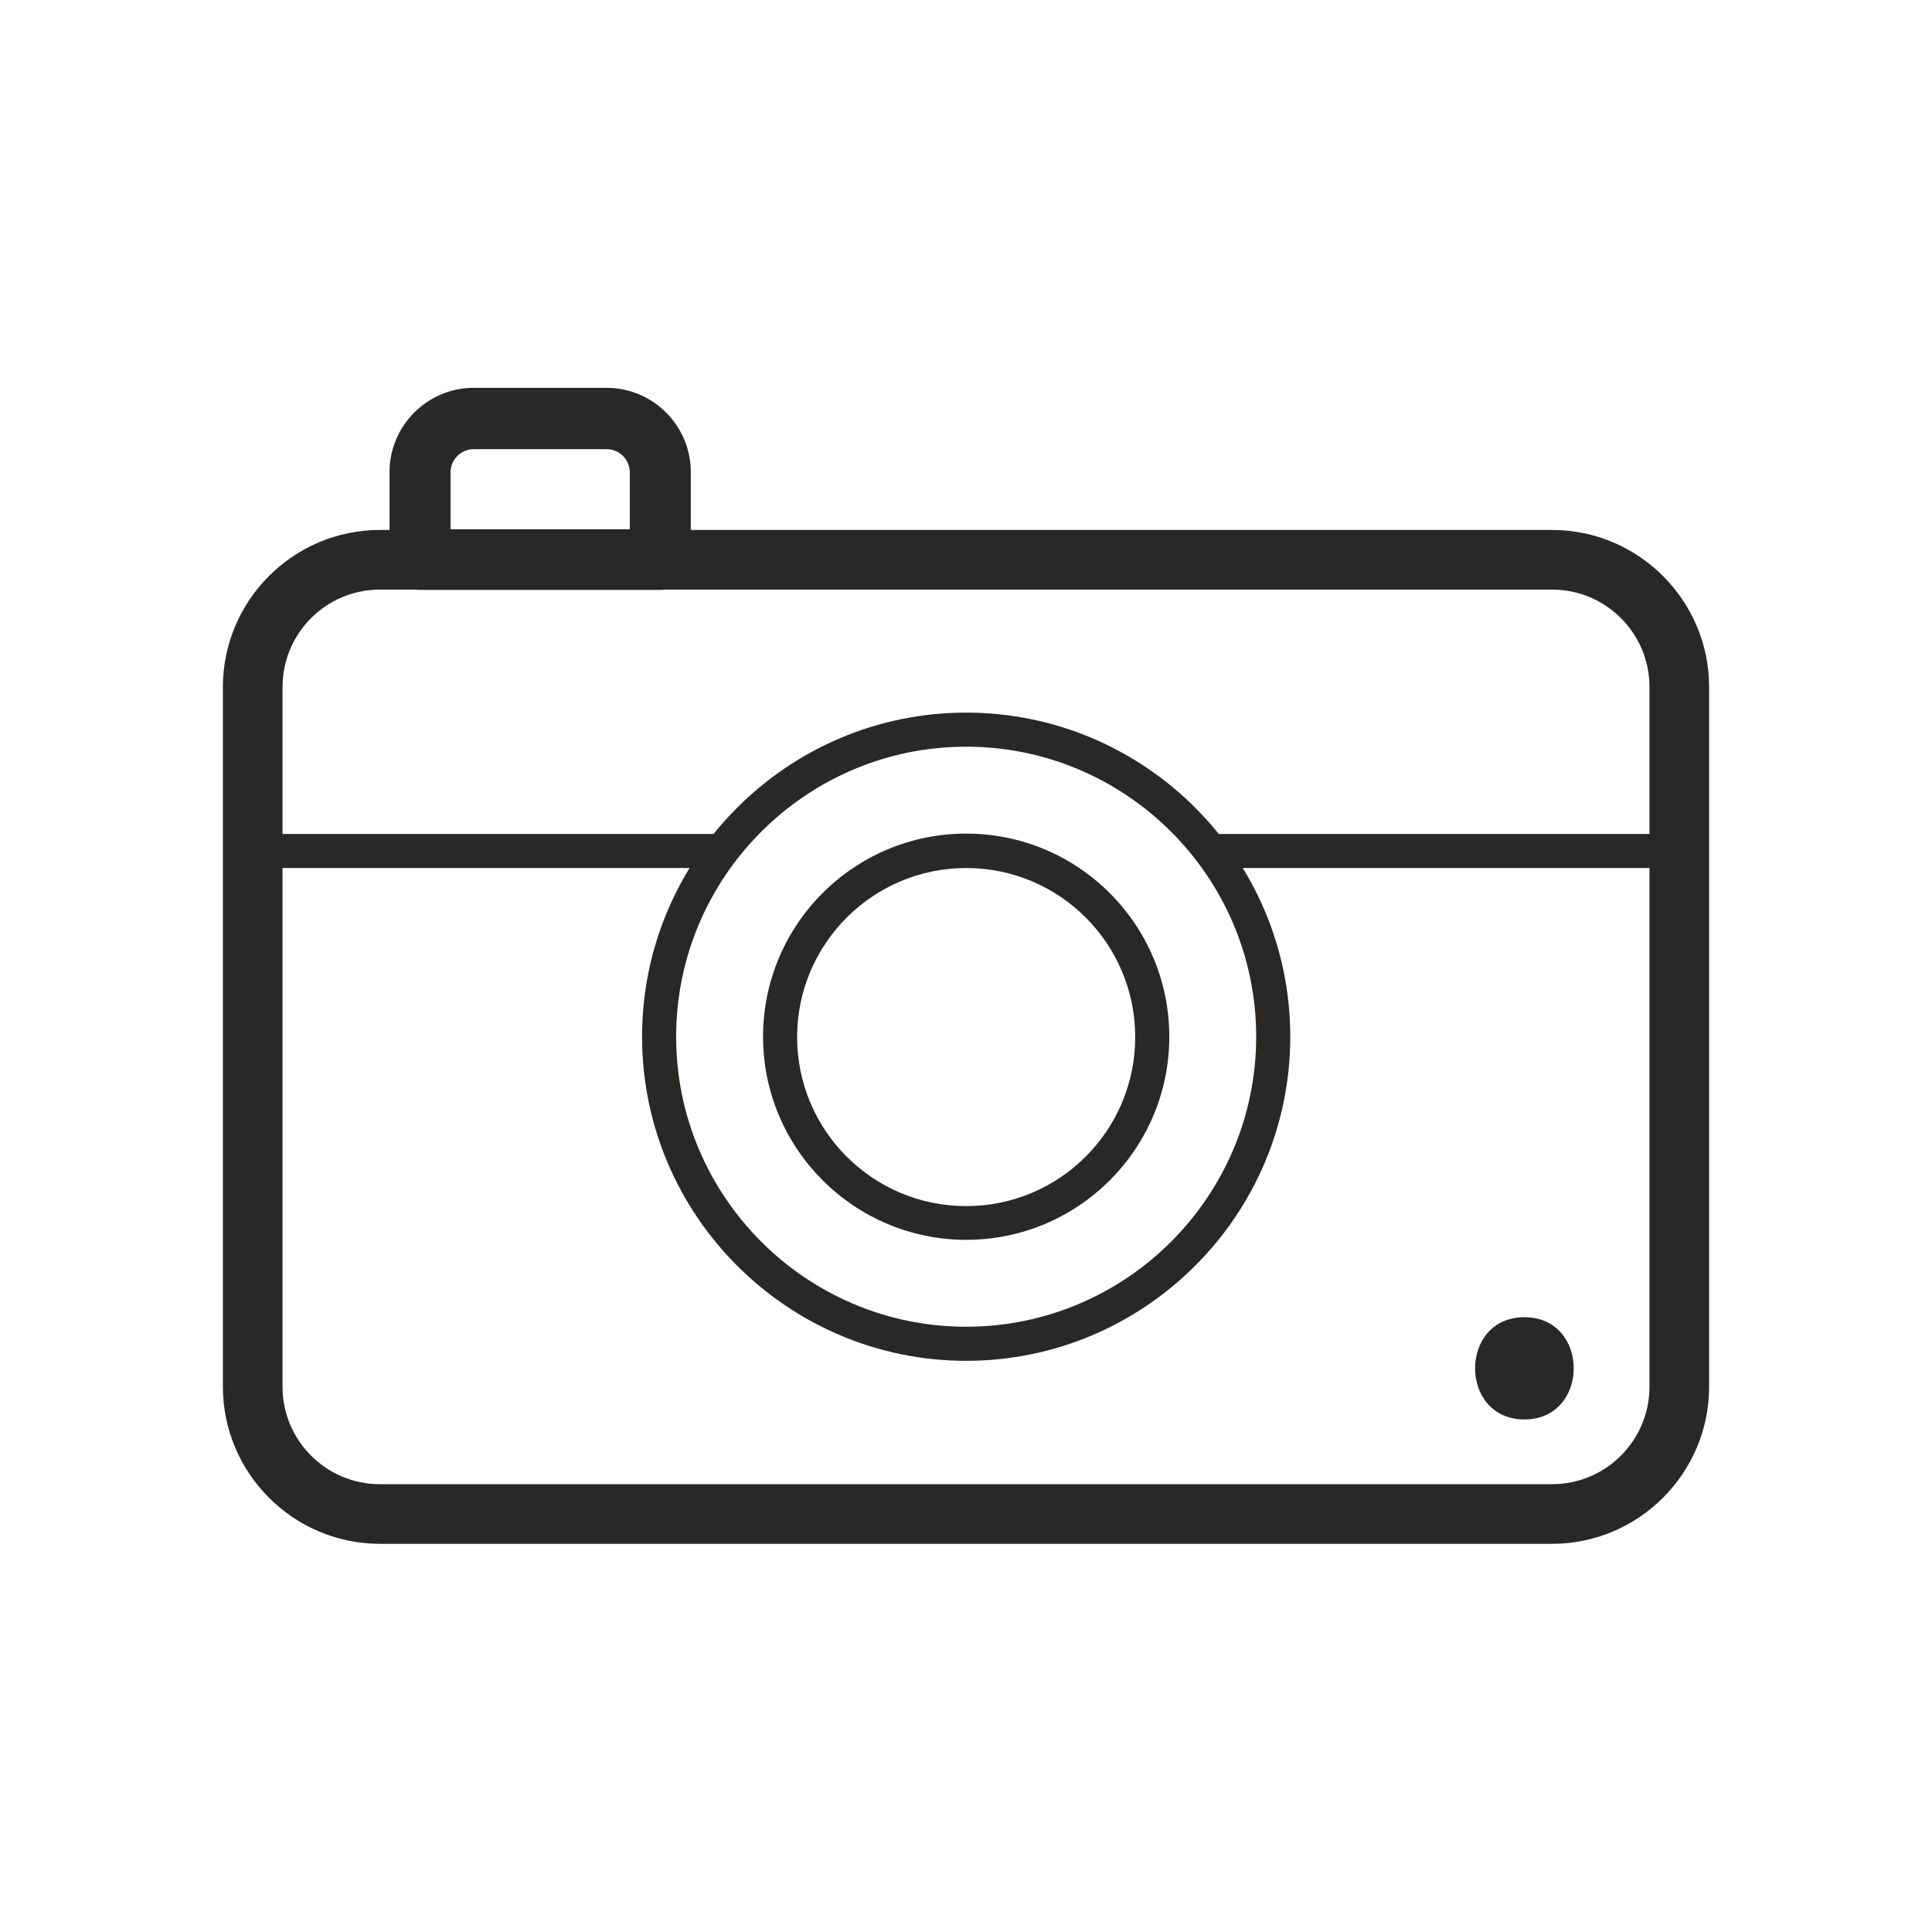 <?xml version="1.0" encoding="UTF-8"?><svg id="Layer_1" xmlns="http://www.w3.org/2000/svg" viewBox="0 0 56.69 56.69"><defs><style>.cls-1{fill:#292827;}</style></defs><path class="cls-1" d="M45.54,45.3H11.15c-2.54,0-4.61-2.07-4.61-4.61v-20.53c0-2.54,2.07-4.61,4.61-4.61h34.39c2.54,0,4.61,2.07,4.61,4.61v20.53c0,2.54-2.07,4.61-4.61,4.61ZM11.15,17.3c-1.58,0-2.86,1.28-2.86,2.86v20.53c0,1.58,1.28,2.86,2.86,2.86h34.39c1.58,0,2.86-1.28,2.86-2.86v-20.53c0-1.58-1.28-2.86-2.86-2.86H11.15Z"/><path class="cls-1" d="M28.35,39.93c-5.24,0-9.51-4.27-9.51-9.51s4.27-9.51,9.51-9.51,9.51,4.27,9.51,9.51-4.27,9.51-9.51,9.51ZM28.35,21.91c-4.69,0-8.51,3.82-8.51,8.51s3.82,8.51,8.51,8.51,8.51-3.82,8.51-8.51-3.82-8.51-8.51-8.51Z"/><path class="cls-1" d="M28.35,36.38c-3.28,0-5.96-2.67-5.96-5.96s2.67-5.96,5.96-5.96,5.96,2.67,5.96,5.96-2.67,5.96-5.96,5.96ZM28.35,25.47c-2.73,0-4.96,2.22-4.96,4.96s2.22,4.96,4.96,4.96,4.96-2.22,4.96-4.96-2.22-4.96-4.96-4.96Z"/><path class="cls-1" d="M20.89,25.47H7.43c-.28,0-.5-.22-.5-.5s.22-.5.5-.5h13.46c.28,0,.5.22.5.5s-.22.5-.5.5Z"/><path class="cls-1" d="M49.06,25.47h-13.21c-.28,0-.5-.22-.5-.5s.22-.5.5-.5h13.21c.28,0,.5.22.5.5s-.22.5-.5.5Z"/><path class="cls-1" d="M19.37,17.31h-7.05c-.49,0-.89-.4-.89-.89v-2.57c0-1.36,1.11-2.47,2.47-2.47h3.9c1.36,0,2.47,1.11,2.47,2.47v2.57c0,.49-.4.89-.89.89ZM13.22,15.53h5.26v-1.67c0-.38-.31-.68-.68-.68h-3.9c-.38,0-.68.31-.68.68v1.67Z"/><path class="cls-1" d="M44.73,41.65c1.93,0,1.93-3,0-3s-1.93,3,0,3h0Z"/></svg>